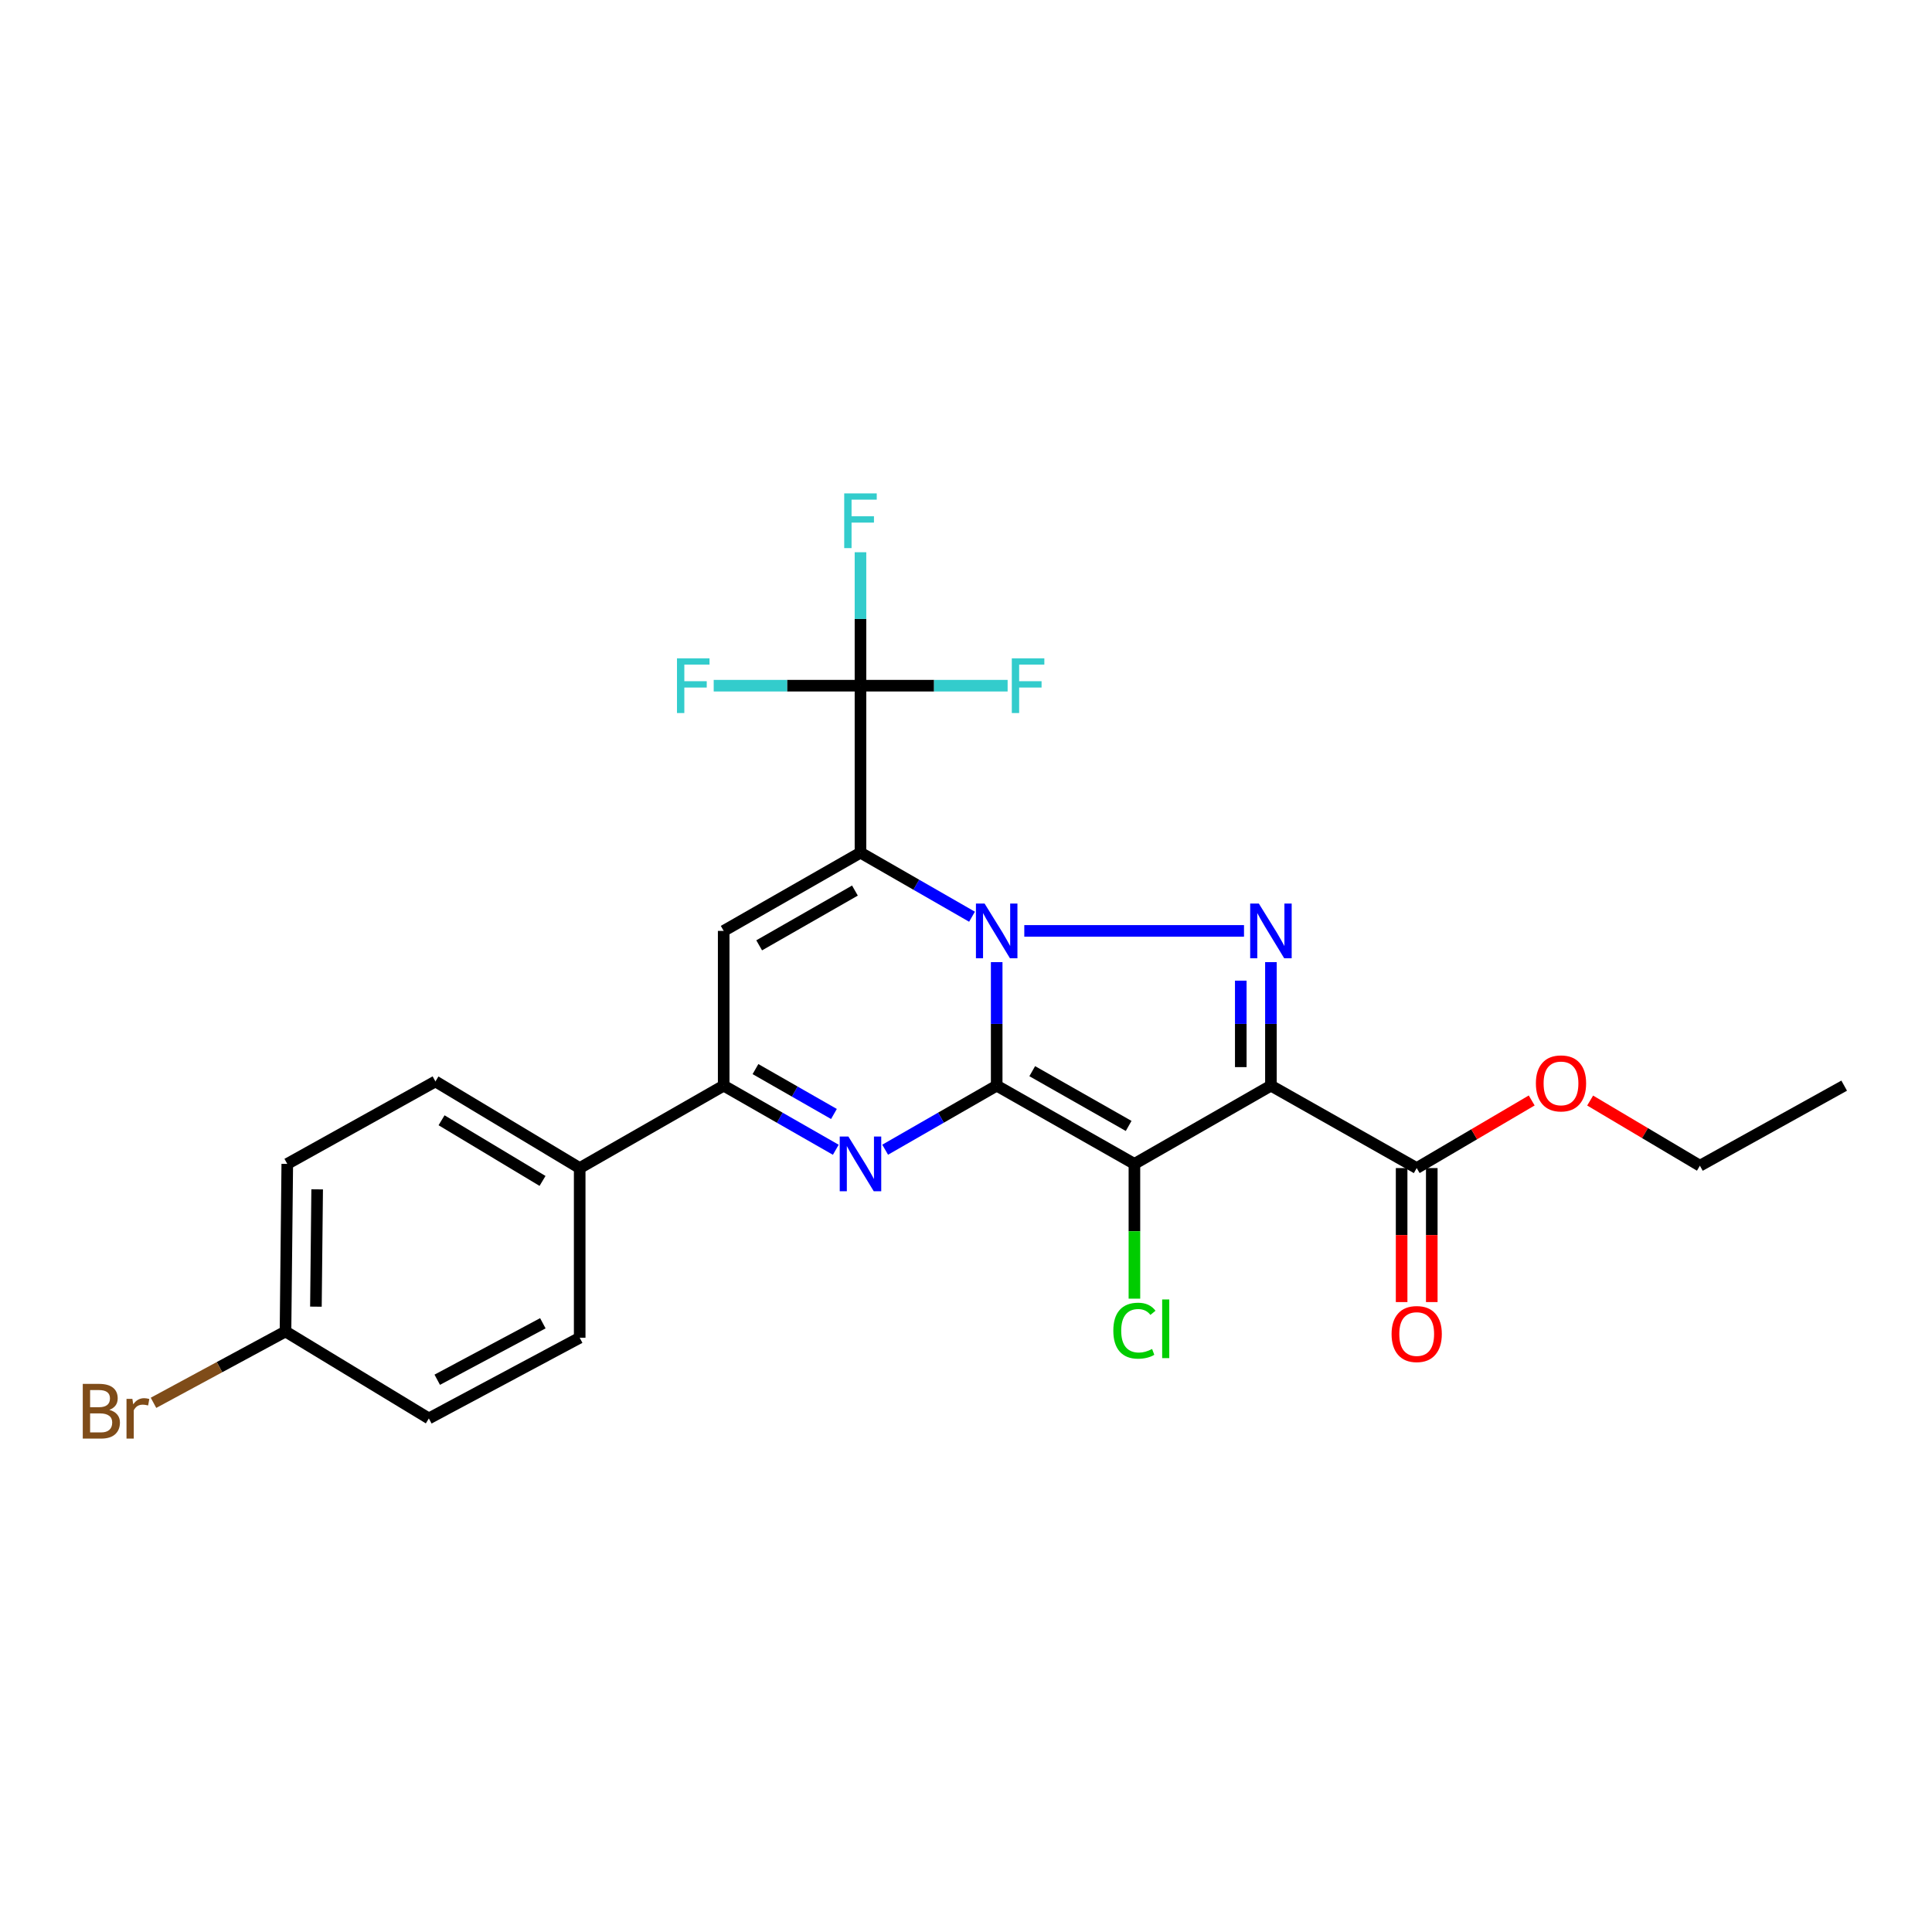 <?xml version='1.0' encoding='iso-8859-1'?>
<svg version='1.1' baseProfile='full'
              xmlns='http://www.w3.org/2000/svg'
                      xmlns:rdkit='http://www.rdkit.org/xml'
                      xmlns:xlink='http://www.w3.org/1999/xlink'
                  xml:space='preserve'
width='1000px' height='1000px' viewBox='0 0 1000 1000'>
<!-- END OF HEADER -->
<rect style='opacity:1.0;fill:#FFFFFF;stroke:none' width='1000' height='1000' x='0' y='0'> </rect>
<path class='bond-0' d='M 515.884,561.931 L 515.884,529.963' style='fill:none;fill-rule:evenodd;stroke:#000000;stroke-width:6px;stroke-linecap:butt;stroke-linejoin:miter;stroke-opacity:1' />
<path class='bond-0' d='M 515.884,529.963 L 515.884,497.995' style='fill:none;fill-rule:evenodd;stroke:#0000FF;stroke-width:6px;stroke-linecap:butt;stroke-linejoin:miter;stroke-opacity:1' />
<path class='bond-2' d='M 515.884,561.931 L 587.174,602.426' style='fill:none;fill-rule:evenodd;stroke:#000000;stroke-width:6px;stroke-linecap:butt;stroke-linejoin:miter;stroke-opacity:1' />
<path class='bond-2' d='M 534.285,554.436 L 584.188,582.783' style='fill:none;fill-rule:evenodd;stroke:#000000;stroke-width:6px;stroke-linecap:butt;stroke-linejoin:miter;stroke-opacity:1' />
<path class='bond-5' d='M 515.884,561.931 L 487.02,578.51' style='fill:none;fill-rule:evenodd;stroke:#000000;stroke-width:6px;stroke-linecap:butt;stroke-linejoin:miter;stroke-opacity:1' />
<path class='bond-5' d='M 487.02,578.51 L 458.156,595.09' style='fill:none;fill-rule:evenodd;stroke:#0000FF;stroke-width:6px;stroke-linecap:butt;stroke-linejoin:miter;stroke-opacity:1' />
<path class='bond-1' d='M 503.112,474.496 L 474.247,457.917' style='fill:none;fill-rule:evenodd;stroke:#0000FF;stroke-width:6px;stroke-linecap:butt;stroke-linejoin:miter;stroke-opacity:1' />
<path class='bond-1' d='M 474.247,457.917 L 445.383,441.338' style='fill:none;fill-rule:evenodd;stroke:#000000;stroke-width:6px;stroke-linecap:butt;stroke-linejoin:miter;stroke-opacity:1' />
<path class='bond-4' d='M 530.173,481.833 L 643.899,481.833' style='fill:none;fill-rule:evenodd;stroke:#0000FF;stroke-width:6px;stroke-linecap:butt;stroke-linejoin:miter;stroke-opacity:1' />
<path class='bond-8' d='M 445.383,441.338 L 445.383,354.911' style='fill:none;fill-rule:evenodd;stroke:#000000;stroke-width:6px;stroke-linecap:butt;stroke-linejoin:miter;stroke-opacity:1' />
<path class='bond-26' d='M 445.383,441.338 L 374.579,481.833' style='fill:none;fill-rule:evenodd;stroke:#000000;stroke-width:6px;stroke-linecap:butt;stroke-linejoin:miter;stroke-opacity:1' />
<path class='bond-26' d='M 442.51,460.958 L 392.947,489.305' style='fill:none;fill-rule:evenodd;stroke:#000000;stroke-width:6px;stroke-linecap:butt;stroke-linejoin:miter;stroke-opacity:1' />
<path class='bond-3' d='M 587.174,602.426 L 657.83,561.931' style='fill:none;fill-rule:evenodd;stroke:#000000;stroke-width:6px;stroke-linecap:butt;stroke-linejoin:miter;stroke-opacity:1' />
<path class='bond-11' d='M 587.174,602.426 L 587.174,637.305' style='fill:none;fill-rule:evenodd;stroke:#000000;stroke-width:6px;stroke-linecap:butt;stroke-linejoin:miter;stroke-opacity:1' />
<path class='bond-11' d='M 587.174,637.305 L 587.174,672.184' style='fill:none;fill-rule:evenodd;stroke:#00CC00;stroke-width:6px;stroke-linecap:butt;stroke-linejoin:miter;stroke-opacity:1' />
<path class='bond-9' d='M 657.83,561.931 L 733.281,604.594' style='fill:none;fill-rule:evenodd;stroke:#000000;stroke-width:6px;stroke-linecap:butt;stroke-linejoin:miter;stroke-opacity:1' />
<path class='bond-25' d='M 657.83,561.931 L 657.83,529.963' style='fill:none;fill-rule:evenodd;stroke:#000000;stroke-width:6px;stroke-linecap:butt;stroke-linejoin:miter;stroke-opacity:1' />
<path class='bond-25' d='M 657.83,529.963 L 657.83,497.995' style='fill:none;fill-rule:evenodd;stroke:#0000FF;stroke-width:6px;stroke-linecap:butt;stroke-linejoin:miter;stroke-opacity:1' />
<path class='bond-25' d='M 642.225,552.341 L 642.225,529.963' style='fill:none;fill-rule:evenodd;stroke:#000000;stroke-width:6px;stroke-linecap:butt;stroke-linejoin:miter;stroke-opacity:1' />
<path class='bond-25' d='M 642.225,529.963 L 642.225,507.586' style='fill:none;fill-rule:evenodd;stroke:#0000FF;stroke-width:6px;stroke-linecap:butt;stroke-linejoin:miter;stroke-opacity:1' />
<path class='bond-7' d='M 432.604,595.117 L 403.592,578.524' style='fill:none;fill-rule:evenodd;stroke:#0000FF;stroke-width:6px;stroke-linecap:butt;stroke-linejoin:miter;stroke-opacity:1' />
<path class='bond-7' d='M 403.592,578.524 L 374.579,561.931' style='fill:none;fill-rule:evenodd;stroke:#000000;stroke-width:6px;stroke-linecap:butt;stroke-linejoin:miter;stroke-opacity:1' />
<path class='bond-7' d='M 431.648,576.593 L 411.339,564.978' style='fill:none;fill-rule:evenodd;stroke:#0000FF;stroke-width:6px;stroke-linecap:butt;stroke-linejoin:miter;stroke-opacity:1' />
<path class='bond-7' d='M 411.339,564.978 L 391.031,553.363' style='fill:none;fill-rule:evenodd;stroke:#000000;stroke-width:6px;stroke-linecap:butt;stroke-linejoin:miter;stroke-opacity:1' />
<path class='bond-6' d='M 374.579,481.833 L 374.579,561.931' style='fill:none;fill-rule:evenodd;stroke:#000000;stroke-width:6px;stroke-linecap:butt;stroke-linejoin:miter;stroke-opacity:1' />
<path class='bond-10' d='M 374.579,561.931 L 300.047,604.594' style='fill:none;fill-rule:evenodd;stroke:#000000;stroke-width:6px;stroke-linecap:butt;stroke-linejoin:miter;stroke-opacity:1' />
<path class='bond-13' d='M 445.383,354.911 L 445.383,320.374' style='fill:none;fill-rule:evenodd;stroke:#000000;stroke-width:6px;stroke-linecap:butt;stroke-linejoin:miter;stroke-opacity:1' />
<path class='bond-13' d='M 445.383,320.374 L 445.383,285.836' style='fill:none;fill-rule:evenodd;stroke:#33CCCC;stroke-width:6px;stroke-linecap:butt;stroke-linejoin:miter;stroke-opacity:1' />
<path class='bond-14' d='M 445.383,354.911 L 483.463,354.911' style='fill:none;fill-rule:evenodd;stroke:#000000;stroke-width:6px;stroke-linecap:butt;stroke-linejoin:miter;stroke-opacity:1' />
<path class='bond-14' d='M 483.463,354.911 L 521.542,354.911' style='fill:none;fill-rule:evenodd;stroke:#33CCCC;stroke-width:6px;stroke-linecap:butt;stroke-linejoin:miter;stroke-opacity:1' />
<path class='bond-15' d='M 445.383,354.911 L 407.397,354.911' style='fill:none;fill-rule:evenodd;stroke:#000000;stroke-width:6px;stroke-linecap:butt;stroke-linejoin:miter;stroke-opacity:1' />
<path class='bond-15' d='M 407.397,354.911 L 369.411,354.911' style='fill:none;fill-rule:evenodd;stroke:#33CCCC;stroke-width:6px;stroke-linecap:butt;stroke-linejoin:miter;stroke-opacity:1' />
<path class='bond-12' d='M 725.479,604.594 L 725.479,639.271' style='fill:none;fill-rule:evenodd;stroke:#000000;stroke-width:6px;stroke-linecap:butt;stroke-linejoin:miter;stroke-opacity:1' />
<path class='bond-12' d='M 725.479,639.271 L 725.479,673.948' style='fill:none;fill-rule:evenodd;stroke:#FF0000;stroke-width:6px;stroke-linecap:butt;stroke-linejoin:miter;stroke-opacity:1' />
<path class='bond-12' d='M 741.084,604.594 L 741.084,639.271' style='fill:none;fill-rule:evenodd;stroke:#000000;stroke-width:6px;stroke-linecap:butt;stroke-linejoin:miter;stroke-opacity:1' />
<path class='bond-12' d='M 741.084,639.271 L 741.084,673.948' style='fill:none;fill-rule:evenodd;stroke:#FF0000;stroke-width:6px;stroke-linecap:butt;stroke-linejoin:miter;stroke-opacity:1' />
<path class='bond-18' d='M 733.281,604.594 L 763.043,587.096' style='fill:none;fill-rule:evenodd;stroke:#000000;stroke-width:6px;stroke-linecap:butt;stroke-linejoin:miter;stroke-opacity:1' />
<path class='bond-18' d='M 763.043,587.096 L 792.804,569.599' style='fill:none;fill-rule:evenodd;stroke:#FF0000;stroke-width:6px;stroke-linecap:butt;stroke-linejoin:miter;stroke-opacity:1' />
<path class='bond-16' d='M 300.047,604.594 L 225.385,559.746' style='fill:none;fill-rule:evenodd;stroke:#000000;stroke-width:6px;stroke-linecap:butt;stroke-linejoin:miter;stroke-opacity:1' />
<path class='bond-16' d='M 280.813,611.244 L 228.549,579.851' style='fill:none;fill-rule:evenodd;stroke:#000000;stroke-width:6px;stroke-linecap:butt;stroke-linejoin:miter;stroke-opacity:1' />
<path class='bond-17' d='M 300.047,604.594 L 300.047,692.416' style='fill:none;fill-rule:evenodd;stroke:#000000;stroke-width:6px;stroke-linecap:butt;stroke-linejoin:miter;stroke-opacity:1' />
<path class='bond-21' d='M 225.385,559.746 L 148.694,602.426' style='fill:none;fill-rule:evenodd;stroke:#000000;stroke-width:6px;stroke-linecap:butt;stroke-linejoin:miter;stroke-opacity:1' />
<path class='bond-20' d='M 300.047,692.416 L 221.969,734.177' style='fill:none;fill-rule:evenodd;stroke:#000000;stroke-width:6px;stroke-linecap:butt;stroke-linejoin:miter;stroke-opacity:1' />
<path class='bond-20' d='M 280.976,684.92 L 226.321,714.153' style='fill:none;fill-rule:evenodd;stroke:#000000;stroke-width:6px;stroke-linecap:butt;stroke-linejoin:miter;stroke-opacity:1' />
<path class='bond-23' d='M 823.06,569.642 L 851.463,586.507' style='fill:none;fill-rule:evenodd;stroke:#FF0000;stroke-width:6px;stroke-linecap:butt;stroke-linejoin:miter;stroke-opacity:1' />
<path class='bond-23' d='M 851.463,586.507 L 879.866,603.371' style='fill:none;fill-rule:evenodd;stroke:#000000;stroke-width:6px;stroke-linecap:butt;stroke-linejoin:miter;stroke-opacity:1' />
<path class='bond-19' d='M 147.775,689.174 L 221.969,734.177' style='fill:none;fill-rule:evenodd;stroke:#000000;stroke-width:6px;stroke-linecap:butt;stroke-linejoin:miter;stroke-opacity:1' />
<path class='bond-22' d='M 147.775,689.174 L 113.613,707.635' style='fill:none;fill-rule:evenodd;stroke:#000000;stroke-width:6px;stroke-linecap:butt;stroke-linejoin:miter;stroke-opacity:1' />
<path class='bond-22' d='M 113.613,707.635 L 79.45,726.097' style='fill:none;fill-rule:evenodd;stroke:#7F4C19;stroke-width:6px;stroke-linecap:butt;stroke-linejoin:miter;stroke-opacity:1' />
<path class='bond-27' d='M 147.775,689.174 L 148.694,602.426' style='fill:none;fill-rule:evenodd;stroke:#000000;stroke-width:6px;stroke-linecap:butt;stroke-linejoin:miter;stroke-opacity:1' />
<path class='bond-27' d='M 163.518,676.327 L 164.161,615.604' style='fill:none;fill-rule:evenodd;stroke:#000000;stroke-width:6px;stroke-linecap:butt;stroke-linejoin:miter;stroke-opacity:1' />
<path class='bond-24' d='M 879.866,603.371 L 954.545,561.931' style='fill:none;fill-rule:evenodd;stroke:#000000;stroke-width:6px;stroke-linecap:butt;stroke-linejoin:miter;stroke-opacity:1' />
<path  class='atom-1' d='M 509.624 467.673
L 518.904 482.673
Q 519.824 484.153, 521.304 486.833
Q 522.784 489.513, 522.864 489.673
L 522.864 467.673
L 526.624 467.673
L 526.624 495.993
L 522.744 495.993
L 512.784 479.593
Q 511.624 477.673, 510.384 475.473
Q 509.184 473.273, 508.824 472.593
L 508.824 495.993
L 505.144 495.993
L 505.144 467.673
L 509.624 467.673
' fill='#0000FF'/>
<path  class='atom-5' d='M 651.57 467.673
L 660.85 482.673
Q 661.77 484.153, 663.25 486.833
Q 664.73 489.513, 664.81 489.673
L 664.81 467.673
L 668.57 467.673
L 668.57 495.993
L 664.69 495.993
L 654.73 479.593
Q 653.57 477.673, 652.33 475.473
Q 651.13 473.273, 650.77 472.593
L 650.77 495.993
L 647.09 495.993
L 647.09 467.673
L 651.57 467.673
' fill='#0000FF'/>
<path  class='atom-6' d='M 439.123 588.266
L 448.403 603.266
Q 449.323 604.746, 450.803 607.426
Q 452.283 610.106, 452.363 610.266
L 452.363 588.266
L 456.123 588.266
L 456.123 616.586
L 452.243 616.586
L 442.283 600.186
Q 441.123 598.266, 439.883 596.066
Q 438.683 593.866, 438.323 593.186
L 438.323 616.586
L 434.643 616.586
L 434.643 588.266
L 439.123 588.266
' fill='#0000FF'/>
<path  class='atom-12' d='M 576.254 688.758
Q 576.254 681.718, 579.534 678.038
Q 582.854 674.318, 589.134 674.318
Q 594.974 674.318, 598.094 678.438
L 595.454 680.598
Q 593.174 677.598, 589.134 677.598
Q 584.854 677.598, 582.574 680.478
Q 580.334 683.318, 580.334 688.758
Q 580.334 694.358, 582.654 697.238
Q 585.014 700.118, 589.574 700.118
Q 592.694 700.118, 596.334 698.238
L 597.454 701.238
Q 595.974 702.198, 593.734 702.758
Q 591.494 703.318, 589.014 703.318
Q 582.854 703.318, 579.534 699.558
Q 576.254 695.798, 576.254 688.758
' fill='#00CC00'/>
<path  class='atom-12' d='M 601.534 672.598
L 605.214 672.598
L 605.214 702.958
L 601.534 702.958
L 601.534 672.598
' fill='#00CC00'/>
<path  class='atom-13' d='M 720.281 690.493
Q 720.281 683.693, 723.641 679.893
Q 727.001 676.093, 733.281 676.093
Q 739.561 676.093, 742.921 679.893
Q 746.281 683.693, 746.281 690.493
Q 746.281 697.373, 742.881 701.293
Q 739.481 705.173, 733.281 705.173
Q 727.041 705.173, 723.641 701.293
Q 720.281 697.413, 720.281 690.493
M 733.281 701.973
Q 737.601 701.973, 739.921 699.093
Q 742.281 696.173, 742.281 690.493
Q 742.281 684.933, 739.921 682.133
Q 737.601 679.293, 733.281 679.293
Q 728.961 679.293, 726.601 682.093
Q 724.281 684.893, 724.281 690.493
Q 724.281 696.213, 726.601 699.093
Q 728.961 701.973, 733.281 701.973
' fill='#FF0000'/>
<path  class='atom-14' d='M 436.963 255.382
L 453.803 255.382
L 453.803 258.622
L 440.763 258.622
L 440.763 267.222
L 452.363 267.222
L 452.363 270.502
L 440.763 270.502
L 440.763 283.702
L 436.963 283.702
L 436.963 255.382
' fill='#33CCCC'/>
<path  class='atom-15' d='M 523.711 340.751
L 540.551 340.751
L 540.551 343.991
L 527.511 343.991
L 527.511 352.591
L 539.111 352.591
L 539.111 355.871
L 527.511 355.871
L 527.511 369.071
L 523.711 369.071
L 523.711 340.751
' fill='#33CCCC'/>
<path  class='atom-16' d='M 350.407 340.751
L 367.247 340.751
L 367.247 343.991
L 354.207 343.991
L 354.207 352.591
L 365.807 352.591
L 365.807 355.871
L 354.207 355.871
L 354.207 369.071
L 350.407 369.071
L 350.407 340.751
' fill='#33CCCC'/>
<path  class='atom-19' d='M 794.97 560.762
Q 794.97 553.962, 798.33 550.162
Q 801.69 546.362, 807.97 546.362
Q 814.25 546.362, 817.61 550.162
Q 820.97 553.962, 820.97 560.762
Q 820.97 567.642, 817.57 571.562
Q 814.17 575.442, 807.97 575.442
Q 801.73 575.442, 798.33 571.562
Q 794.97 567.682, 794.97 560.762
M 807.97 572.242
Q 812.29 572.242, 814.61 569.362
Q 816.97 566.442, 816.97 560.762
Q 816.97 555.202, 814.61 552.402
Q 812.29 549.562, 807.97 549.562
Q 803.65 549.562, 801.29 552.362
Q 798.97 555.162, 798.97 560.762
Q 798.97 566.482, 801.29 569.362
Q 803.65 572.242, 807.97 572.242
' fill='#FF0000'/>
<path  class='atom-23' d='M 56.599 729.738
Q 59.319 730.498, 60.679 732.178
Q 62.08 733.818, 62.08 736.258
Q 62.08 740.178, 59.559 742.418
Q 57.08 744.618, 52.359 744.618
L 42.84 744.618
L 42.84 716.298
L 51.2 716.298
Q 56.039 716.298, 58.48 718.258
Q 60.919 720.218, 60.919 723.818
Q 60.919 728.098, 56.599 729.738
M 46.639 719.498
L 46.639 728.378
L 51.2 728.378
Q 53.999 728.378, 55.44 727.258
Q 56.919 726.098, 56.919 723.818
Q 56.919 719.498, 51.2 719.498
L 46.639 719.498
M 52.359 741.418
Q 55.12 741.418, 56.599 740.098
Q 58.08 738.778, 58.08 736.258
Q 58.08 733.938, 56.44 732.778
Q 54.84 731.578, 51.76 731.578
L 46.639 731.578
L 46.639 741.418
L 52.359 741.418
' fill='#7F4C19'/>
<path  class='atom-23' d='M 68.519 724.058
L 68.96 726.898
Q 71.12 723.698, 74.639 723.698
Q 75.76 723.698, 77.279 724.098
L 76.68 727.458
Q 74.96 727.058, 73.999 727.058
Q 72.32 727.058, 71.2 727.738
Q 70.12 728.378, 69.24 729.938
L 69.24 744.618
L 65.48 744.618
L 65.48 724.058
L 68.519 724.058
' fill='#7F4C19'/>
</svg>
